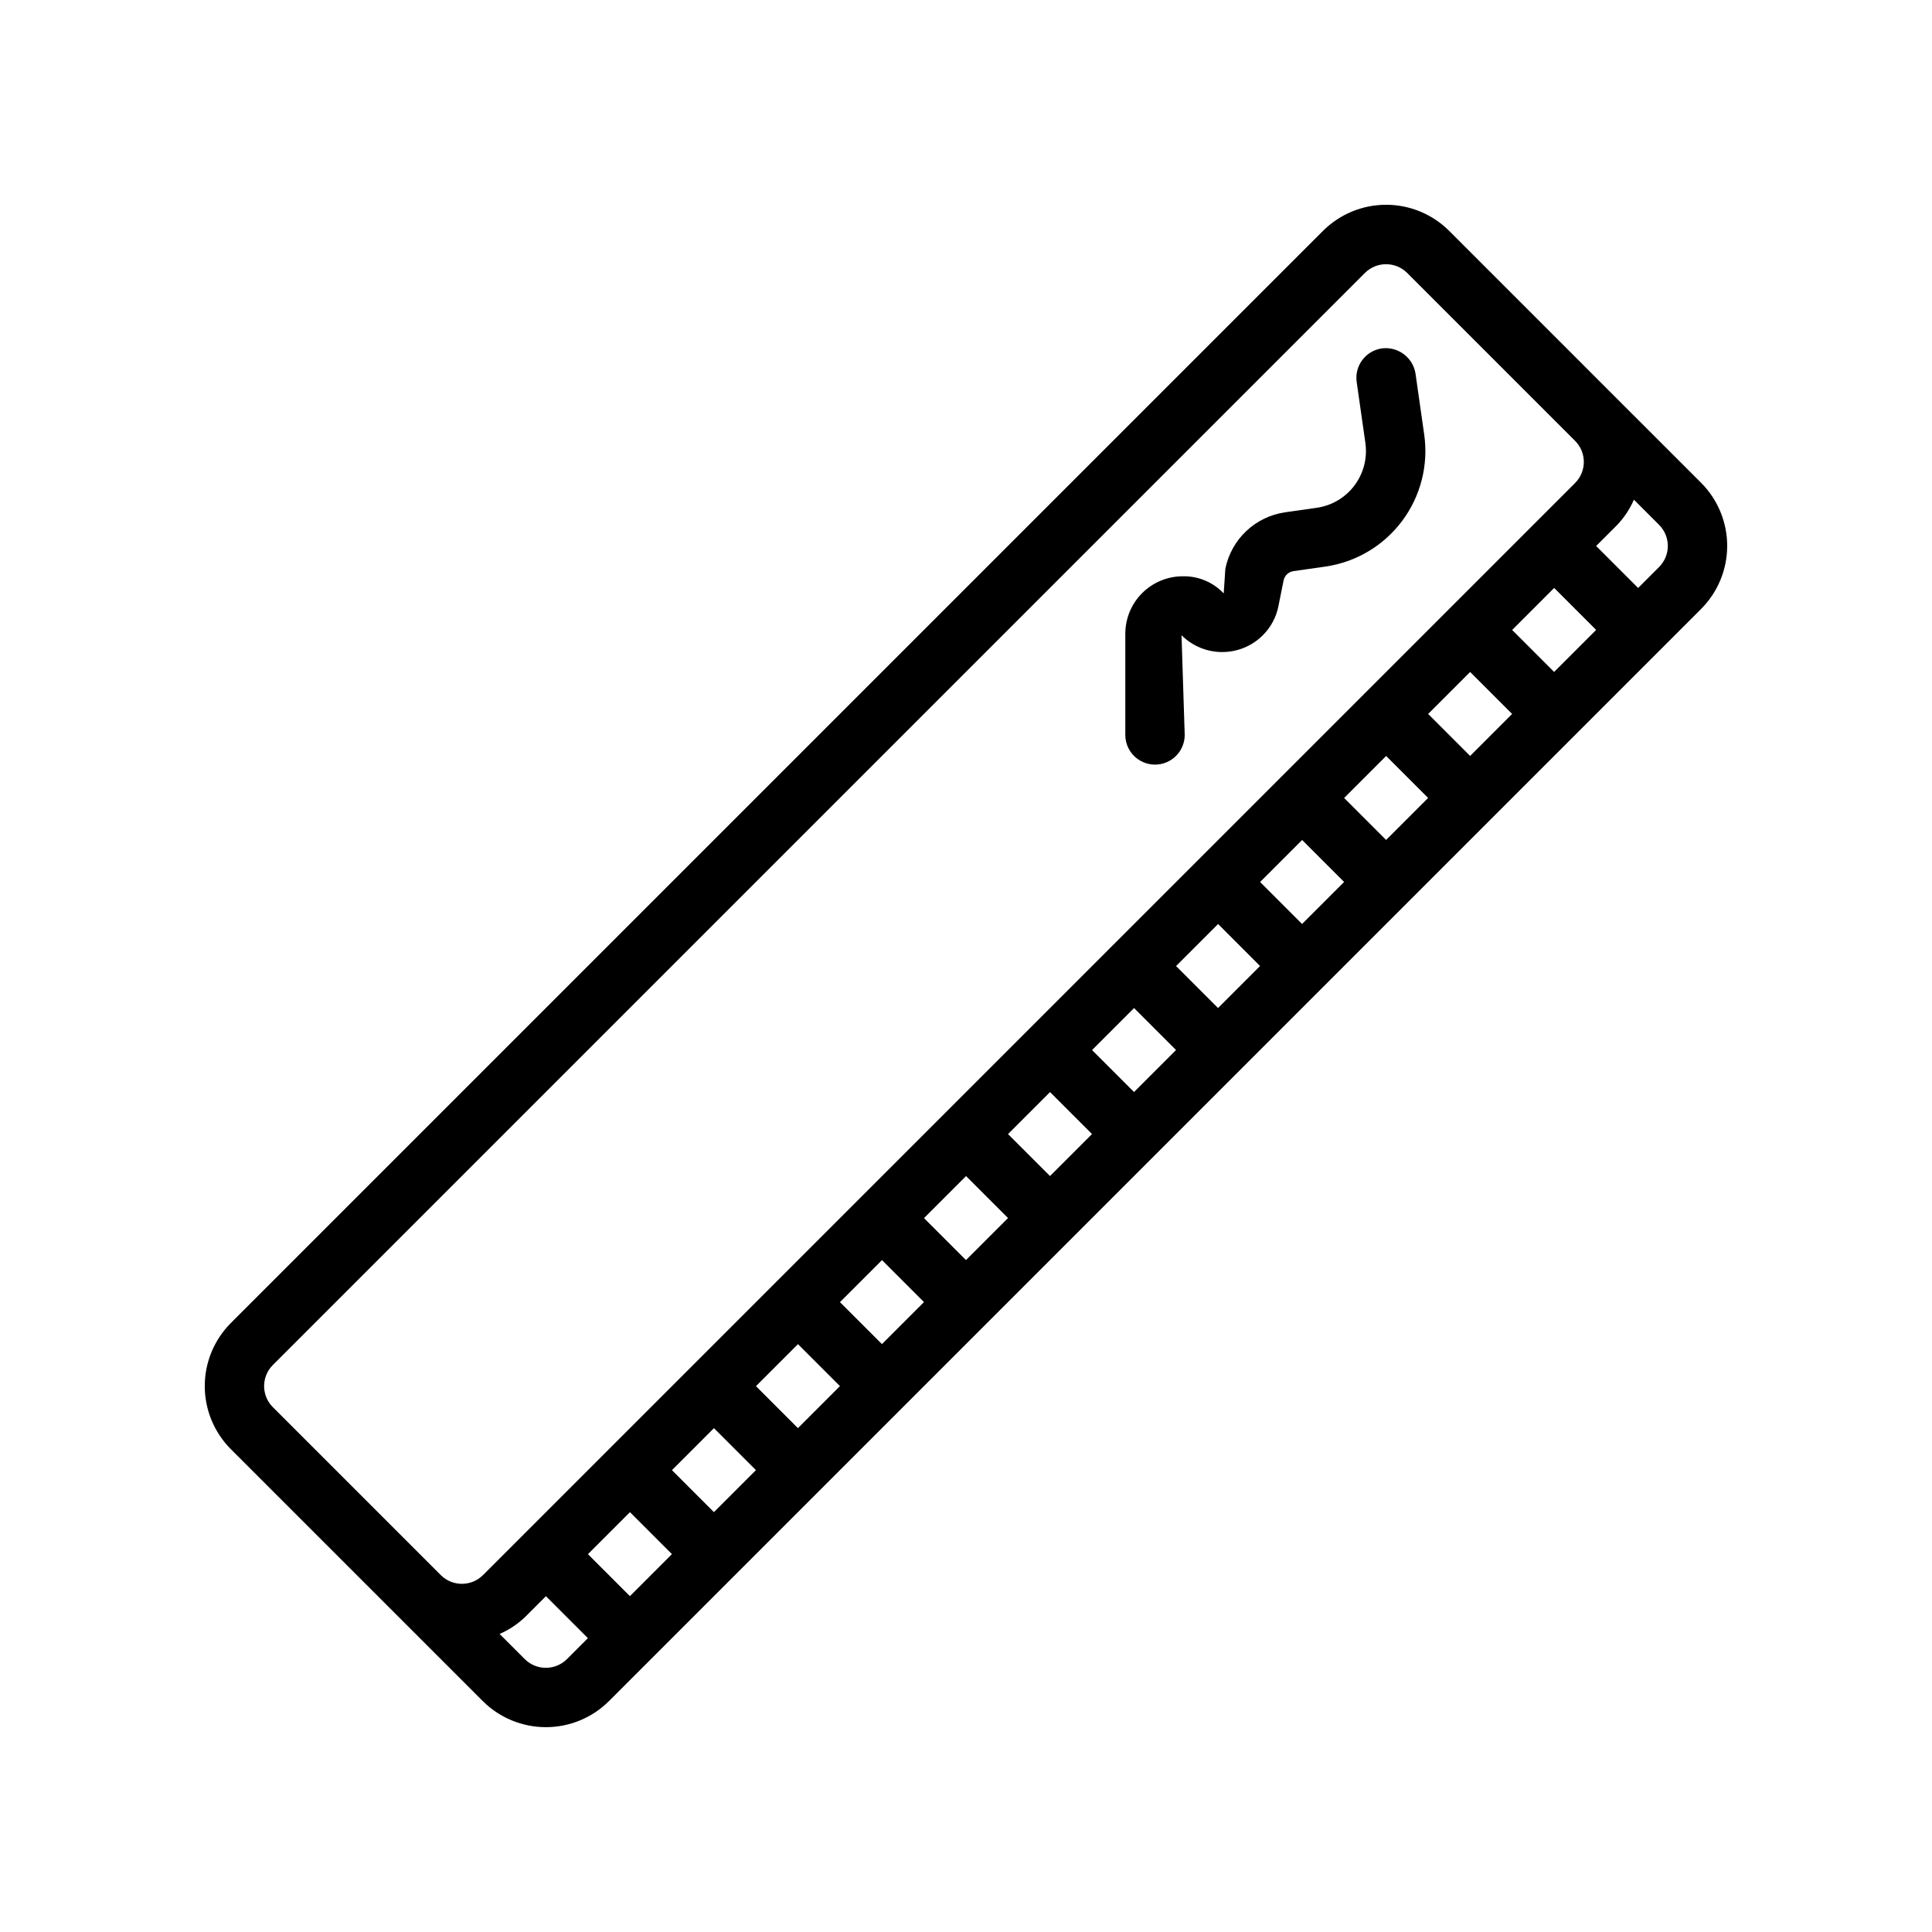 <?xml version="1.0" encoding="UTF-8"?>
<!-- Uploaded to: SVG Repo, www.svgrepo.com, Generator: SVG Repo Mixer Tools -->
<svg fill="#000000" width="800px" height="800px" version="1.1" viewBox="144 144 512 512" xmlns="http://www.w3.org/2000/svg">
 <g>
  <path d="m572.61 249.75-0.031-0.047-0.047-0.031-44.508-44.512c-4.438-4.414-10.438-6.894-16.699-6.894-6.258 0-12.262 2.481-16.695 6.894l-289.47 289.47c-4.414 4.434-6.894 10.438-6.894 16.695 0 6.262 2.481 12.262 6.894 16.699l44.512 44.512 0.031 0.047 0.047 0.031 22.215 22.215c4.438 4.41 10.441 6.887 16.699 6.887 6.258 0 12.262-2.477 16.695-6.887l289.47-289.47c4.414-4.434 6.894-10.438 6.894-16.695 0-6.258-2.481-12.262-6.894-16.699zm-356.32 256.01 289.46-289.46c3.086-3.043 8.047-3.043 11.133 0l44.586 44.586c3.027 3.082 3.012 8.023-0.027 11.086l-11.07 11.07-0.09 0.062-0.062 0.09-22.113 22.113-0.09 0.062-0.062 0.09-22.109 22.109-0.09 0.059-0.059 0.09-22.109 22.109-0.09 0.059-0.059 0.09-22.156 22.156-0.047 0.031-0.031 0.047-22.156 22.156-0.09 0.059-0.062 0.09-22.117 22.125-0.09 0.062-0.062 0.09-22.109 22.109-0.09 0.062-0.059 0.09-22.164 22.156-0.047 0.031-0.031 0.047-22.156 22.156-0.09 0.059-0.059 0.09-22.109 22.109-0.09 0.059-0.059 0.09-22.117 22.117-0.09 0.062-0.062 0.09-22.109 22.113-0.09 0.062-0.062 0.09-11.07 11.07h-0.004c-3.07 3.023-7.996 3.039-11.086 0.027l-44.586-44.586c-3.059-3.078-3.059-8.051 0-11.133zm339.57-183.69-11.125-11.125 11.133-11.133 11.125 11.125zm-22.262 22.262-11.125-11.125 11.133-11.133 11.125 11.125zm-22.262 22.262-11.125-11.125 11.133-11.133 11.125 11.125zm-22.273 22.273-11.125-11.125 11.141-11.141 11.125 11.125zm-22.27 22.27-11.125-11.125 11.141-11.141 11.121 11.129zm-22.262 22.262-11.125-11.125 11.133-11.133 11.125 11.125zm-22.262 22.262-11.129-11.121 11.133-11.133 11.125 11.125zm-22.273 22.273-11.125-11.125 11.141-11.141 11.125 11.125zm-22.27 22.27-11.125-11.125 11.141-11.141 11.125 11.125zm-22.262 22.262-11.125-11.125 11.133-11.133 11.125 11.125zm-22.262 22.262-11.125-11.125 11.133-11.133 11.125 11.125zm-22.262 22.262-11.125-11.125 11.133-11.133 11.125 11.125zm-27.844 16.711-6.691-6.691c2.473-1.074 4.734-2.574 6.691-4.426l5.582-5.582 11.125 11.125-5.574 5.574c-3.086 3.043-8.047 3.043-11.133 0zm300.6-289.46-5.574 5.574-11.125-11.125 5.582-5.582c1.855-1.953 3.356-4.219 4.43-6.688l6.688 6.688c3.059 3.082 3.059 8.051 0 11.133z"/>
  <path d="m450.09 346.63c2.09 0 4.09-0.828 5.566-2.305s2.309-3.481 2.305-5.57l-0.844-26.414c2.856 2.856 6.731 4.457 10.766 4.461 4.039 0.004 7.914-1.594 10.773-4.445 2.133-2.117 3.578-4.828 4.152-7.777l1.352-6.75c0.27-1.297 1.32-2.289 2.629-2.477l8.426-1.199c8.117-1.168 15.434-5.512 20.348-12.07 4.914-6.562 7.027-14.809 5.867-22.922l-2.305-16.145c-0.672-4.269-4.613-7.234-8.902-6.688-2.066 0.293-3.934 1.395-5.188 3.066-1.254 1.668-1.793 3.766-1.5 5.836l2.305 16.16v-0.004c0.566 3.984-0.469 8.027-2.879 11.246-2.406 3.219-5.996 5.352-9.973 5.93l-8.41 1.199c-3.871 0.555-7.469 2.293-10.309 4.977-2.84 2.684-4.777 6.184-5.543 10.016l-0.43 6.504h-0.004c-2.828-2.996-6.797-4.644-10.914-4.539-4.035 0.02-7.894 1.641-10.738 4.5-2.84 2.863-4.43 6.734-4.422 10.77v26.77-0.004c0 2.09 0.828 4.094 2.305 5.57 1.477 1.477 3.481 2.305 5.566 2.305z"/>
 </g>
</svg>